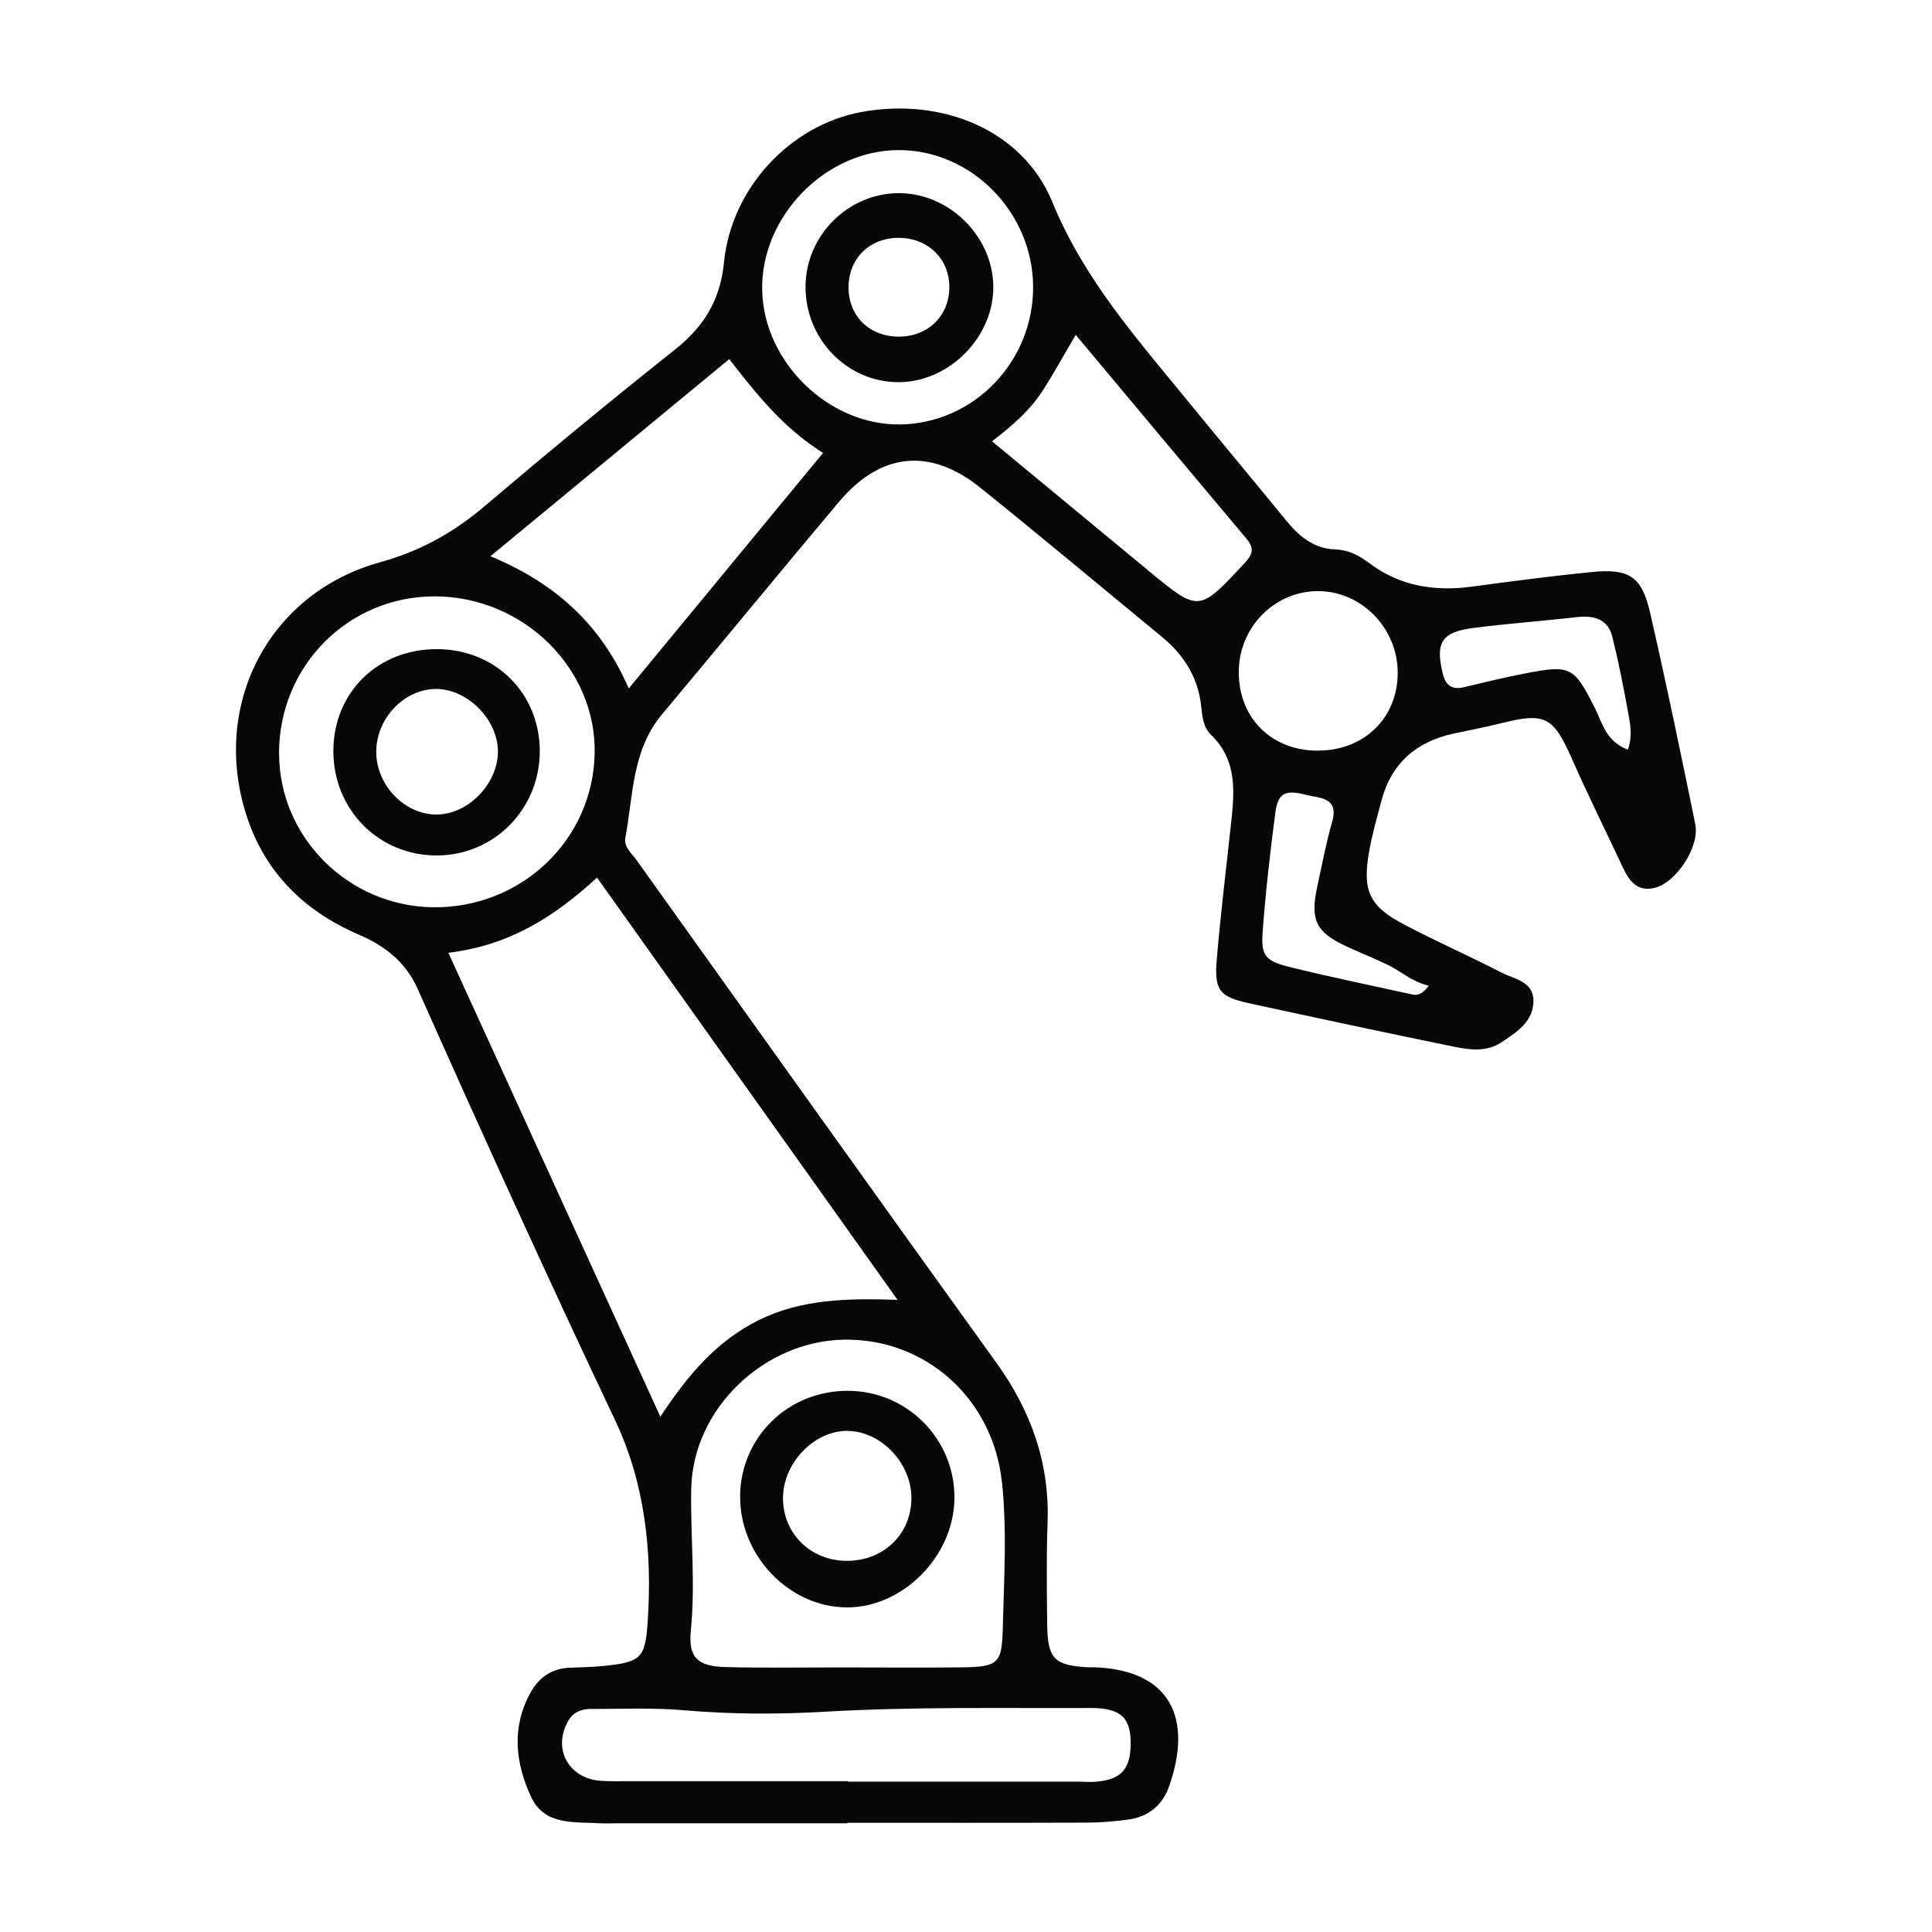 <?xml version="1.0" encoding="UTF-8"?> <svg xmlns="http://www.w3.org/2000/svg" id="a" viewBox="0 0 258.07 258.07"><path d="M226.46,110.12c-1.94-9.45-3.89-18.9-6.05-28.3-1.12-4.87-2.81-5.92-7.92-5.4-5.3.54-10.58,1.22-15.86,1.94-4.99.67-9.64-.05-13.72-3.14-1.38-1.04-2.8-1.77-4.54-1.83-2.92-.1-4.88-1.78-6.63-3.93-4.31-5.3-8.7-10.53-13.02-15.82-6.81-8.35-13.92-16.32-18.15-26.65-3.98-9.7-14.86-14.03-25.6-12.01-9.38,1.76-17.27,10.1-18.26,20.05-.5,5.09-2.7,8.62-6.59,11.7-8.61,6.83-17.08,13.84-25.47,20.95-4.14,3.51-8.58,5.96-13.9,7.43-14.55,4.03-22.29,18.44-18.09,32.96,2.33,8.06,7.67,13.51,15.26,16.77,3.52,1.51,6.27,3.67,7.86,7.23,8.6,19.3,17.33,38.53,26.38,57.63,3.99,8.42,4.98,17.56,4.36,26.85-.33,4.96-.84,5.47-5.98,5.99-1.49.15-2.99.16-4.49.23-2.38.11-4.08,1.31-5.2,3.35-2.57,4.66-1.99,9.44.11,13.94,1.8,3.84,5.79,3.27,9.24,3.49.66.04,1.33,0,2,0,10.33,0,20.66,0,30.99,0,0-.02,0-.05,0-.07,10.66,0,21.33.02,31.99-.02,1.83,0,3.66-.16,5.47-.4,2.71-.35,4.63-1.9,5.52-4.46,3.14-8.96.29-15.44-9.85-15.89-.33-.01-.67,0-1,0-4.52-.25-5.4-1.14-5.44-5.82-.05-4.5-.11-9,.05-13.5.29-8-2.23-14.97-6.88-21.42-16.07-22.29-32-44.67-47.98-67.02-.67-.94-1.77-1.81-1.54-3.03,1.06-5.66.87-11.68,4.89-16.49,7.91-9.45,15.73-18.98,23.66-28.41,5.53-6.57,12.14-7.27,18.82-1.91,8.18,6.57,16.22,13.31,24.33,19.98,2.95,2.43,4.84,5.48,5.23,9.33.14,1.36.3,2.77,1.28,3.71,3.63,3.49,3.14,7.79,2.67,12.14-.65,5.96-1.37,11.91-1.88,17.88-.35,4.13.36,5,4.31,5.86,9.1,1.98,18.21,3.93,27.34,5.8,2.11.43,4.36.74,6.32-.55,2.08-1.37,4.39-2.8,4.33-5.67-.05-2.51-2.57-2.8-4.25-3.67-4.29-2.21-8.71-4.16-12.98-6.4-4.69-2.46-5.65-4.51-4.72-9.76.4-2.29,1.05-4.53,1.64-6.78,1.32-5.02,4.65-7.91,9.65-8.99,2.11-.46,4.24-.85,6.34-1.38,5.9-1.49,6.98-.88,9.48,4.79,2.15,4.87,4.52,9.64,6.78,14.46.83,1.77,1.88,3.25,4.14,2.77,2.91-.62,6.16-5.47,5.54-8.5ZM37.27,100.63c0-11.67,9.25-20.98,20.81-20.97,11.85.02,21.63,9.67,21.35,21.08-.28,11.47-9.77,20.52-21.45,20.45-11.39-.07-20.71-9.33-20.7-20.56ZM145.64,228.15c4.17-.02,5.43,1.38,5.39,4.84-.04,3.41-1.33,4.77-4.79,5.02-.66.05-1.33-.02-2-.02-10.32,0-20.64,0-30.96,0v-.06c-9.82,0-19.64,0-29.47,0-1.17,0-2.33.02-3.49-.05-4.38-.27-6.58-4.31-4.39-8.06.66-1.12,1.74-1.54,2.95-1.54,4.16,0,8.34-.19,12.47.17,6.32.55,12.65.56,18.94.19,11.79-.68,23.57-.44,35.36-.49ZM133.84,197.97c.68,6.48.27,12.95.11,19.43-.12,4.84-.55,5.26-5.61,5.32-5.15.06-10.31.01-15.46.01h0c-5.32-.01-10.64.09-15.96-.05-3.68-.09-5.01-1.23-4.64-4.88.63-6.32-.06-12.6.05-18.89.2-10.79,9.78-19.76,20.34-19.96,10.97-.21,19.99,7.9,21.16,19.02ZM119.9,173.63c-6.8-.23-12.88-.09-18.55,2.71-5.56,2.75-9.43,7.25-13.14,12.9-9.51-20.8-18.77-41.08-28.32-61.97,8.18-.99,14.13-4.79,19.86-10.04,13.4,18.83,26.59,37.36,40.14,56.4ZM83.99,91.96c-3.73-8.52-9.71-14.01-18.48-17.66,10.98-9.07,21.32-17.59,31.9-26.33,3.65,4.67,7.13,9.14,12.53,12.53-8.65,10.49-17.06,20.68-25.95,31.46ZM120.27,56.69c-9.54.17-18.27-8.31-18.46-17.93-.2-9.82,8.41-18.68,18.2-18.71,9.71-.03,17.92,8.27,17.99,18.2.07,10.01-7.86,18.27-17.73,18.45ZM153.39,76.21c-6.79-5.62-13.58-11.23-20.88-17.26,2.89-2.22,5.12-4.22,6.75-6.74,1.5-2.33,2.83-4.77,4.43-7.48,7.73,9.24,15.26,18.26,22.83,27.25,1.13,1.34.74,2.16-.35,3.33-6.05,6.47-6.01,6.5-12.79.9ZM185.33,128.86c1.77.84,3.21,2.26,5.53,2.81-.99,1.31-1.68,1.29-2.29,1.15-5.36-1.17-10.74-2.29-16.07-3.59-3.48-.85-4.07-1.5-3.84-4.73.39-5.31.99-10.61,1.69-15.89.35-2.67,1.24-3.18,4.19-2.42,1.69.43,4.34.28,3.41,3.56-.82,2.88-1.38,5.83-2.01,8.75-.95,4.42-.16,6.02,3.93,7.92,1.81.84,3.66,1.58,5.46,2.44ZM175.8,100.27c-6.24-.12-10.53-4.66-10.32-10.91.2-5.77,4.91-10.41,10.58-10.4,5.82,0,10.65,4.97,10.64,10.91-.01,6.13-4.61,10.51-10.9,10.39ZM217.45,100.14c-2.95-1.11-3.41-3.57-4.41-5.56-2.79-5.52-3.22-5.8-9.25-4.64-2.77.53-5.52,1.21-8.27,1.86-1.66.39-2.44-.31-2.82-1.9-.97-4.09-.14-5.47,4.11-6.02,4.62-.59,9.27-.93,13.9-1.45,2.25-.25,4.09.29,4.67,2.66.84,3.39,1.51,6.82,2.13,10.26.26,1.44.57,2.94-.06,4.78Z" fill="#080808"></path><path d="M98.87,199.75c-.13,7.99,6.54,14.97,14.3,14.96,7.47,0,14.23-6.86,14.32-14.52.1-7.88-6.22-14.33-14.12-14.41-7.99-.08-14.38,6.07-14.51,13.97ZM113.25,191.14c4.39.05,8.4,4.2,8.49,8.79.1,4.79-3.51,8.46-8.4,8.56-4.88.1-8.66-3.46-8.75-8.23-.08-4.75,4.12-9.18,8.65-9.13Z" fill="#080808"></path><path d="M58.5,86.71c-7.99-.08-13.97,5.75-13.97,13.62,0,7.83,6.06,13.95,13.81,13.94,7.69,0,13.82-6.26,13.76-14.03-.06-7.65-5.88-13.45-13.61-13.53ZM58.22,108.8c-4.33-.05-8.09-4.11-7.96-8.6.12-4.35,3.75-8.1,7.9-8.17,4.22-.07,8.36,4.08,8.35,8.36-.01,4.36-4.05,8.46-8.28,8.41Z" fill="#080808"></path><path d="M120.04,25.8c-6.75.02-12.37,5.62-12.44,12.41-.07,7.08,5.6,12.9,12.51,12.84,6.8-.06,12.73-6.16,12.57-12.94-.15-6.66-5.97-12.33-12.65-12.31ZM119.71,44.96c-3.84-.16-6.48-2.99-6.36-6.81.12-3.79,2.94-6.43,6.81-6.38,3.84.06,6.65,2.83,6.65,6.58,0,3.96-3.02,6.78-7.1,6.61Z" fill="#080808"></path></svg> 